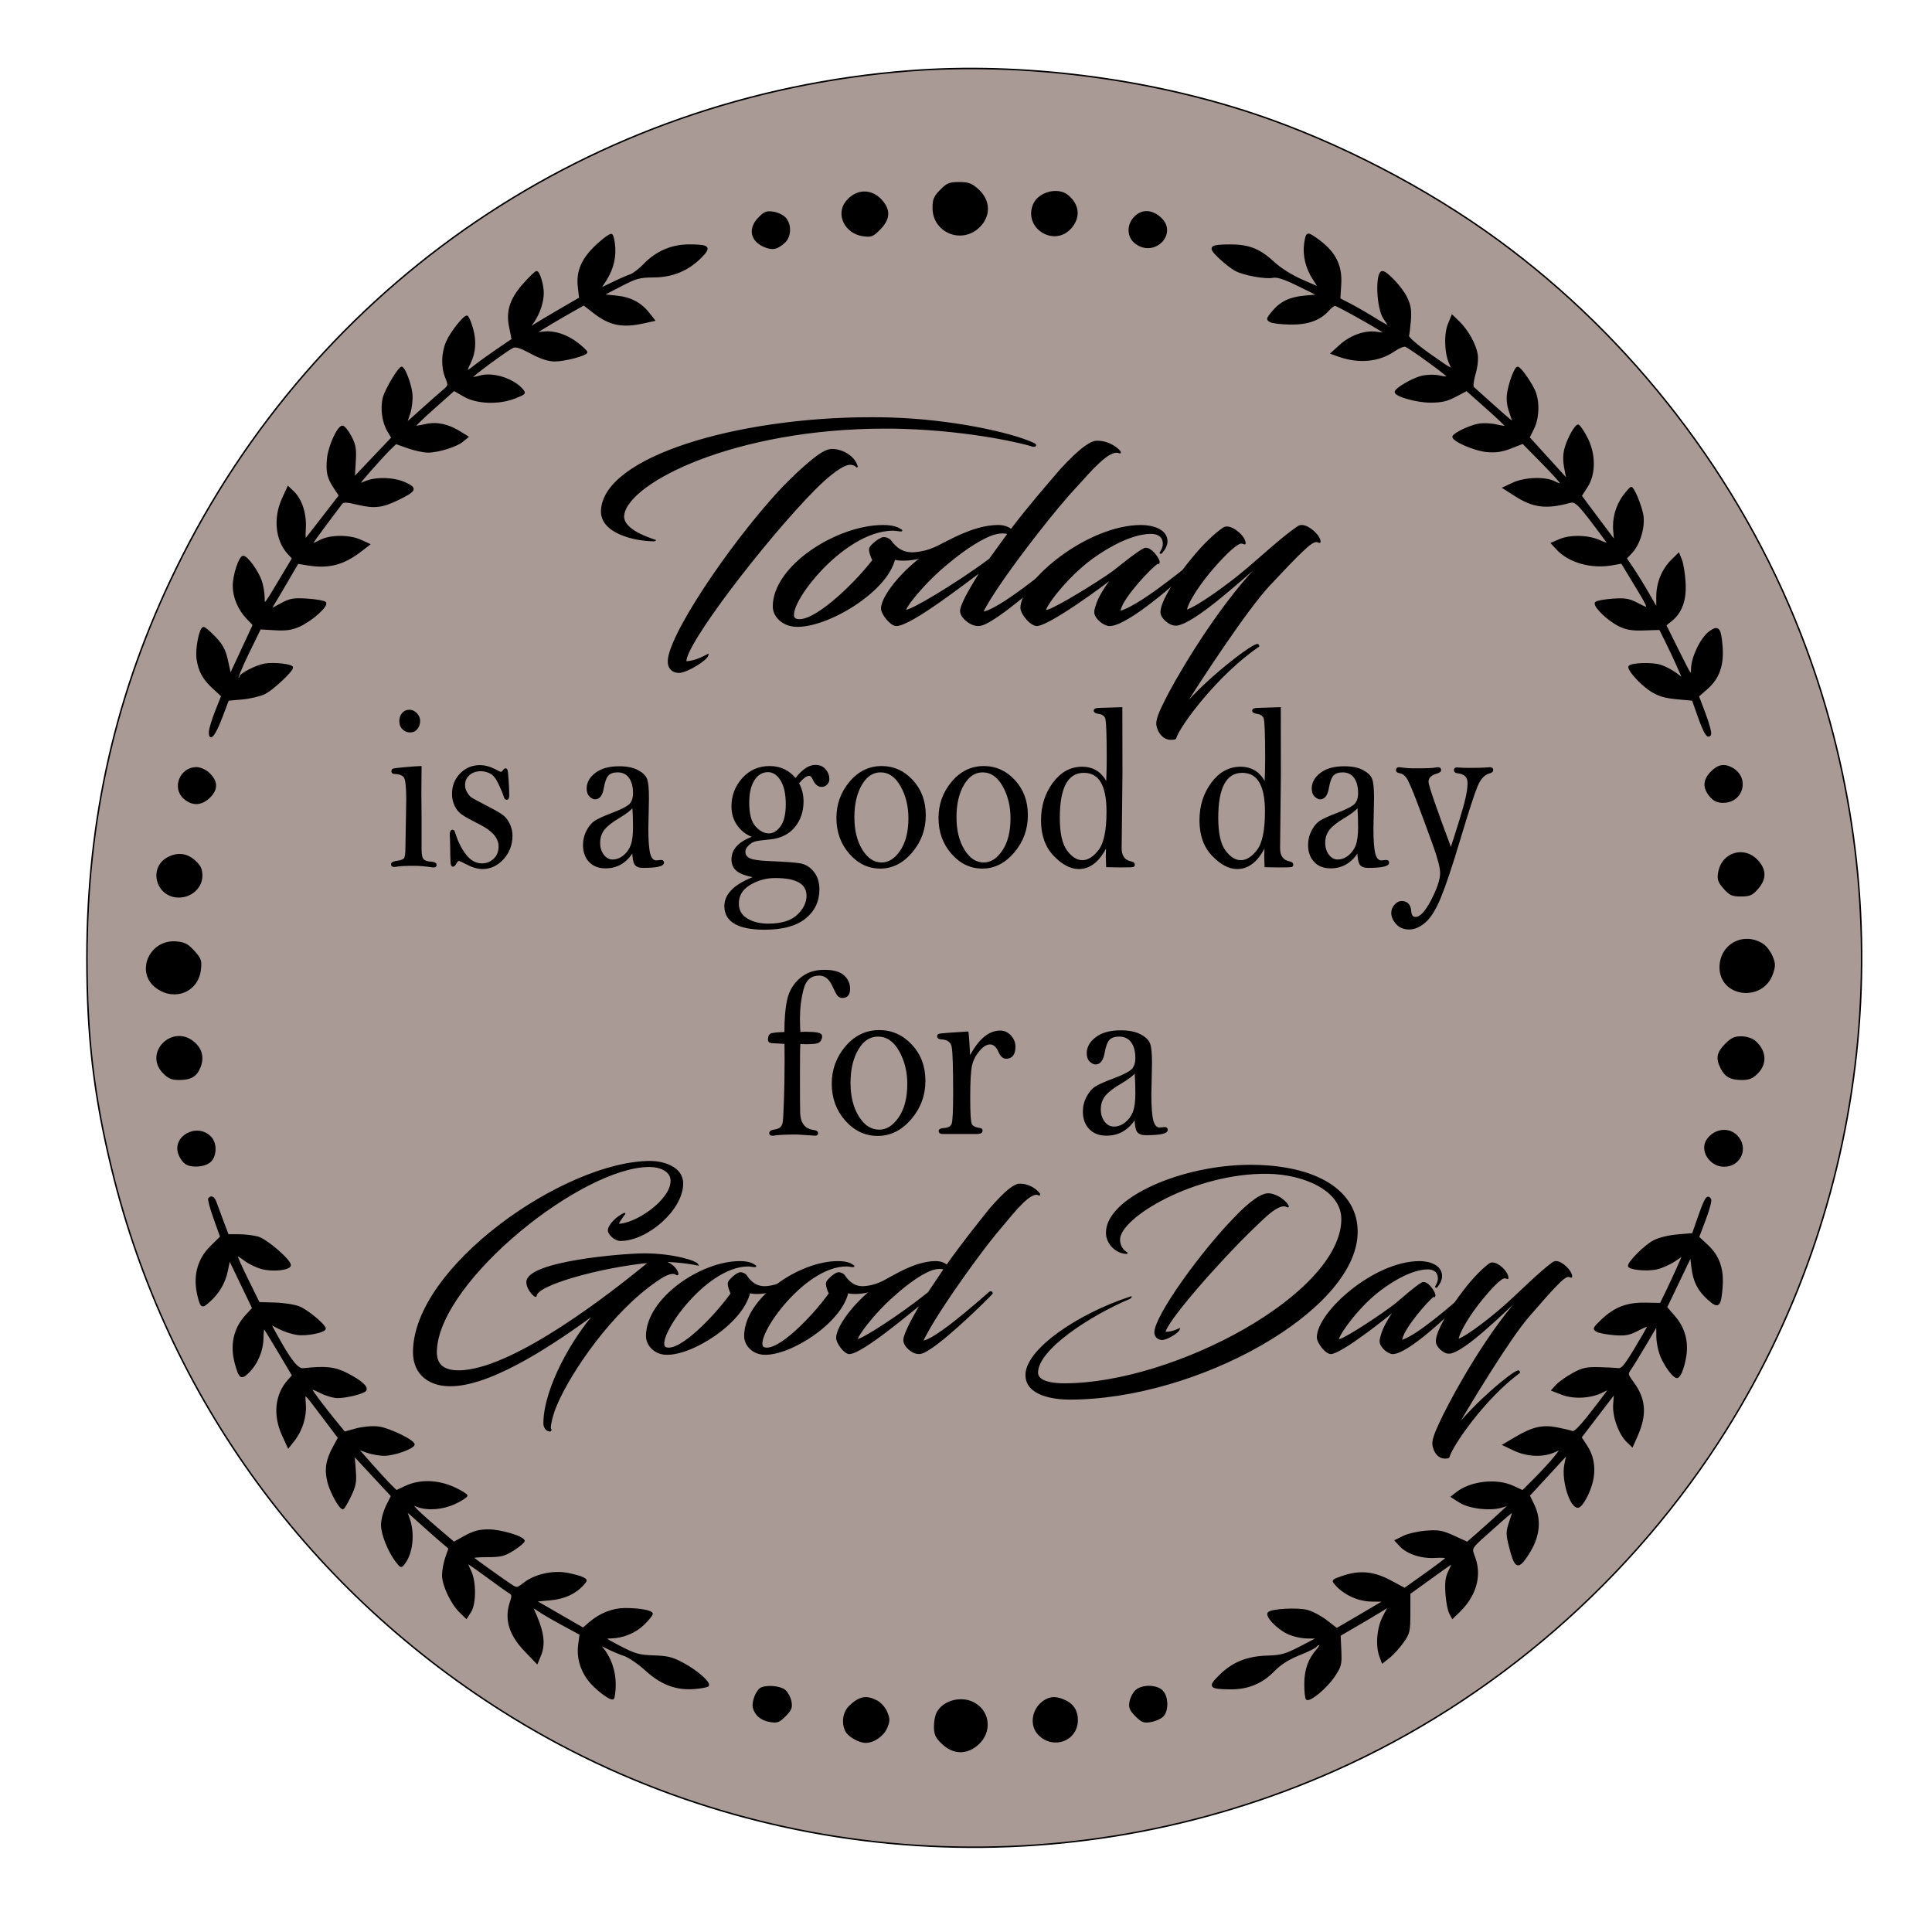 <svg xml:space="preserve" viewBox="0 0 1296 1296" height="1296px" width="1296px" y="0px" x="0px" xmlns:xlink="http://www.w3.org/1999/xlink" xmlns="http://www.w3.org/2000/svg" version="1.1">
<g id="today-is-a-good-day_orig.png">
<path d="M 610.066 47.496 C 396.805 64.044 212.096 189.353 118.255 381.143 C 77.776 463.876 58.303 548.851 58.303 642.763 C 58.303 695.329 62.907 734.571 74.863 783.917 C 112.042 937.368 208.208 1069.03 343.918 1152.27 C 509.425 1253.8 716.524 1267.21 895.075 1187.96 C 1002.18 1140.42 1095.24 1059.52 1157.95 959.431 C 1257.94 799.851 1276.56 601.144 1208 425.283 C 1167.23 320.685 1095.07 226.838 1004.64 160.808 C 956.769 125.855 897.867 95.341 842.186 76.653 C 769.674 52.316 685.014 41.682 610.066 47.496 z" style="fill:#AA9A95;stroke:#000000;" id="today-is-a-good-day_orig.png (1)"></path>
<path d="M 655.924 127.203 C 664.077 134.507 664.337 144.925 656.554 152.324 C 644.857 163.444 626.042 155.543 626.042 139.509 C 626.042 133.823 626.826 131.96 631.014 127.687 C 635.361 123.252 636.919 122.613 643.393 122.613 C 649.579 122.613 651.645 123.37 655.924 127.203 z" style="fill:#000000;stroke:#000000;" id="today-is-a-good-day_orig.png (2)"></path>
<path d="M 591.312 134.522 C 597.037 141.002 596.683 146.902 590.174 153.544 C 585.51 158.302 584.436 158.729 578.983 157.983 C 567.295 156.383 561.054 144.061 567.617 135.546 C 574.078 127.164 584.415 126.718 591.312 134.522 z" style="fill:#000000;stroke:#000000;" id="today-is-a-good-day_orig.png (3)"></path>
<path d="M 716.171 131.226 C 723.653 137.41 724.472 145.748 718.29 152.806 C 707.277 165.383 687.082 152.877 693.375 137.375 C 696.675 129.246 709.569 125.768 716.171 131.226 z" style="fill:#000000;stroke:#000000;" id="today-is-a-good-day_orig.png (4)"></path>
<path d="M 526.968 146.608 C 530.606 151.15 530.257 158.728 526.237 162.419 C 521.337 166.92 518.203 167.578 512.747 165.251 C 503.702 161.396 502.162 153.291 509.123 146.188 C 512.975 142.258 514.312 141.763 518.994 142.528 C 521.973 143.015 525.561 144.85 526.968 146.608 z" style="fill:#000000;stroke:#000000;" id="today-is-a-good-day_orig.png (5)"></path>
<path d="M 778.014 145.875 C 790.28 156.407 774.149 172.942 761.507 162.795 C 756.332 158.641 756.212 150.81 761.244 145.675 C 765.979 140.843 772.242 140.919 778.014 145.875 z" style="fill:#000000;stroke:#000000;" id="today-is-a-good-day_orig.png (6)"></path>
<path d="M 412.245 166.369 C 412.687 174.882 410.107 182.924 404.404 190.823 C 402.149 193.947 402.478 193.897 410.571 189.91 C 415.272 187.594 420.765 185.174 422.776 184.532 C 424.786 183.891 428.951 180.721 432.031 177.488 C 440.192 168.921 450.607 164.422 462.259 164.432 C 475.713 164.444 476.932 165.721 470.068 172.61 C 461.426 181.282 451.018 185.562 438.424 185.622 C 429.037 185.666 426.623 186.333 416.195 191.765 L 404.496 197.859 L 413.654 198.808 C 423.343 199.812 430.127 203.524 435.855 210.955 L 438.879 214.878 L 431.485 216.495 C 417.374 219.583 408.936 217.844 398.468 209.691 L 391.644 204.374 L 385.639 207.742 C 374.771 213.838 359.893 222.713 359.893 223.101 C 359.893 223.31 362.075 223.222 364.742 222.904 C 371.846 222.058 380.397 224.868 387.381 230.346 C 390.76 232.998 393.527 235.667 393.527 236.281 C 393.527 238.083 378.91 241.988 372.164 241.988 C 367.92 241.988 362.865 240.345 356.192 236.795 C 348.172 232.531 345.894 231.895 343.43 233.241 C 338.161 236.118 315.8 252.704 316.385 253.301 C 316.695 253.617 319.203 253.216 321.958 252.408 C 330.357 249.951 343.94 254.109 350.057 261.012 C 352.584 263.864 352.47 264.012 345.67 266.74 C 334.843 271.082 319.989 270.615 311.387 265.664 L 304.558 261.732 L 291.173 273.637 C 283.811 280.184 278.001 285.761 278.263 286.026 C 278.525 286.293 281.698 285.822 285.316 284.979 C 292.877 283.218 300.605 284.846 308.661 289.896 L 313.728 293.073 L 310.343 295.869 C 306.103 299.371 293.763 303.185 286.875 303.121 C 284.004 303.094 278.038 301.793 273.614 300.231 L 265.572 297.389 L 261.413 301.399 C 259.125 303.605 253.307 309.933 248.482 315.462 C 239.773 325.446 239.748 325.5 244.917 323.296 C 252.204 320.189 264.289 320.549 271.961 324.1 C 279.576 327.626 278.933 329.145 267.43 334.79 C 256.522 340.144 251.292 340.793 240.211 338.172 C 232.186 336.272 230.267 336.218 229.036 337.861 C 228.219 338.952 223.438 345.318 218.411 352.009 C 213.383 358.7 209.271 364.478 209.271 364.848 C 209.271 365.218 211.713 364.251 214.698 362.697 C 221.593 359.11 234.349 359.046 242.013 362.56 L 247.703 365.169 L 242.744 369.021 C 230.501 378.534 220.767 381.146 206.345 378.789 L 199.764 377.714 L 192.564 390.057 C 188.604 396.847 184.394 403.947 183.208 405.834 C 181.065 409.244 181.099 409.241 188.215 405.33 C 194.558 401.843 196.6 401.468 206.057 402.051 C 211.931 402.414 217.389 403.375 218.186 404.188 C 220.173 406.216 209.275 416.083 200.846 419.888 C 195.788 422.171 191.967 422.729 184.389 422.292 L 174.52 421.723 L 166.312 438.549 C 161.797 447.804 158.759 455.376 159.558 455.376 C 160.358 455.376 161.013 454.828 161.013 454.158 C 161.013 452.199 171.503 446.767 177.475 445.636 C 183.512 444.491 196.11 445.928 196.11 447.761 C 196.11 450.136 182.817 462.562 177.501 465.155 C 174.466 466.637 167.723 468.232 162.52 468.701 L 153.058 469.553 L 148.573 481.385 C 144.074 493.254 140.47 497.583 140.615 490.942 C 140.658 489.028 142.529 482.832 144.776 477.175 L 148.858 466.889 L 143.142 461.619 C 136.414 455.416 133.66 450.456 132.367 442.21 C 131.306 435.437 134.149 421.058 136.548 421.058 C 137.41 421.058 140.908 424.032 144.321 427.667 C 149.249 432.915 150.936 436.159 152.517 443.421 L 154.507 452.567 L 162.258 435.883 L 170.008 419.198 L 165.583 414.534 C 160.041 408.69 156.623 400.485 156.623 393.022 C 156.623 385.649 160.721 373.31 163.167 373.31 C 165.7 373.31 172.768 382.96 175.091 389.59 C 176.124 392.537 176.997 397.606 177.032 400.856 C 177.096 406.736 177.143 406.686 186.732 390.648 L 196.367 374.532 L 193.383 371.29 C 185.226 362.43 183.683 347.58 189.576 334.66 L 193.252 326.599 L 196.837 330.035 C 202.158 335.136 205.254 344.775 204.659 354.39 C 204.378 358.919 204.466 362.301 204.852 361.904 C 205.238 361.507 210.556 354.71 216.671 346.797 L 227.787 332.412 L 224.341 327.229 C 219.894 320.541 218.993 316.615 219.839 307.613 C 220.62 299.317 226.701 286.014 229.71 286.014 C 230.804 286.014 233.29 289.036 235.234 292.729 C 238.259 298.477 238.679 300.956 238.151 309.93 L 237.534 320.416 L 250.261 307.028 L 262.988 293.64 L 260.298 289.129 C 256.697 283.085 255.455 273.578 257.352 266.568 C 258.867 260.971 267.572 246.477 269.423 246.472 C 271.288 246.466 275.583 257.836 276.187 264.376 C 276.538 268.169 275.852 273.898 274.613 277.539 L 272.42 283.986 L 275.575 281.281 C 277.311 279.793 281.692 275.884 285.312 272.593 C 288.931 269.303 294.019 264.818 296.619 262.627 C 301.294 258.688 301.322 258.585 299.178 253.35 C 296.259 246.22 296.497 236.575 299.774 229.21 C 302.606 222.849 311.03 212.147 313.206 212.147 C 313.905 212.147 315.518 215.804 316.792 220.274 C 319.246 228.885 318.693 236.522 315.094 243.782 C 312.077 249.867 312.596 250.1 318.58 245.344 C 321.597 242.946 328.341 238.086 333.569 234.542 C 338.797 230.998 343.25 227.967 343.465 227.808 C 343.68 227.647 343.086 224.113 342.145 219.954 C 339.67 209.015 342.326 200.611 351.49 190.379 C 355.468 185.938 359.25 182.304 359.895 182.304 C 361.607 182.304 364.277 190.943 364.277 196.48 C 364.277 202.54 361.765 210.137 357.862 215.879 L 354.819 220.356 L 358.451 217.959 C 360.449 216.642 368.133 212.055 375.527 207.767 L 388.971 199.972 L 388.119 192.641 C 386.876 181.927 390.477 173.636 400.387 164.393 C 404.857 160.224 409.255 157.062 410.159 157.367 C 411.062 157.671 412 161.722 412.245 166.369 z" style="fill:#000000;stroke:#000000;" id="today-is-a-good-day_orig.png (7)"></path>
<path d="M 881.993 159.402 C 895.132 168.367 900.056 177.37 899.214 190.883 L 898.616 200.457 L 905.723 204.132 C 909.632 206.154 917.069 210.455 922.252 213.692 C 927.433 216.928 931.672 219.22 931.672 218.784 C 931.672 218.35 930.248 216.027 928.506 213.624 C 923.736 207.041 922.821 182.303 927.348 182.303 C 930.265 182.303 940.413 193.224 943.456 199.641 C 945.956 204.911 946.489 208.16 945.949 214.841 C 945.572 219.514 945.002 224.21 944.683 225.276 C 944.346 226.401 950.621 231.816 959.637 238.182 C 974.077 248.378 975.009 248.82 972.87 244.45 C 969.459 237.491 968.923 224.38 971.763 217.441 L 974.137 211.643 L 978.627 215.998 C 984.396 221.594 989.594 230.855 990.745 237.582 C 991.285 240.741 990.718 246.077 989.336 250.824 C 988.063 255.197 987.565 259.264 988.229 259.859 C 988.893 260.454 995.194 266.11 1002.23 272.425 C 1009.27 278.74 1015.03 283.627 1015.03 283.282 C 1015.03 282.937 1014.01 279.717 1012.77 276.126 C 1011.29 271.853 1010.85 267.532 1011.48 263.627 C 1012.7 256.173 1016.4 246.466 1018.04 246.466 C 1019.62 246.466 1025.64 254.681 1028.96 261.354 C 1032.45 268.396 1032.28 280.066 1028.56 287.517 L 1025.6 293.471 L 1038.44 307.601 L 1051.29 321.73 L 1049.84 314.242 C 1048.84 309.099 1048.88 304.909 1049.97 300.859 C 1051.74 294.241 1056.74 285.264 1058.64 285.264 C 1059.33 285.264 1061.79 288.788 1064.11 293.098 C 1070.03 304.075 1070.18 317.794 1064.48 326.582 L 1060.57 332.626 L 1071.56 347.37 C 1077.61 355.478 1082.75 362.314 1082.98 362.56 C 1083.22 362.806 1083.09 360.113 1082.7 356.576 C 1081.78 348.222 1084.19 339.353 1089.23 332.579 C 1091.45 329.596 1093.68 327.132 1094.2 327.102 C 1095.77 327.011 1100.89 339.359 1101.91 345.701 C 1103.16 353.419 1099.77 364.951 1094.65 370.399 L 1090.76 374.547 L 1095.53 381.629 C 1098.16 385.524 1102.83 393.125 1105.92 398.519 L 1111.54 408.326 L 1111.54 400.241 C 1111.54 390.888 1115.24 381.938 1121.72 375.598 L 1126.06 371.354 L 1127.81 375.689 C 1128.78 378.072 1129.85 384.785 1130.2 390.605 C 1130.92 402.486 1127.97 410.754 1121.02 416.335 L 1117.26 419.354 L 1126.02 436.993 C 1134.47 453.991 1134.79 454.413 1134.86 448.585 C 1134.96 440.847 1141.21 427.986 1146.87 423.871 C 1152.66 419.669 1154.07 421.355 1155.03 433.603 C 1156.03 446.26 1152.94 454.967 1144.98 461.919 L 1139.17 466.997 L 1143.73 479.075 C 1146.24 485.718 1147.85 491.893 1147.3 492.796 C 1145.65 495.516 1143.43 492.079 1139.29 480.373 L 1135.46 469.558 L 1124.85 468.582 C 1116.84 467.844 1112.59 466.563 1107.54 463.359 C 1100.49 458.884 1091.36 448.61 1092.98 446.965 C 1094.91 444.99 1108.46 444.651 1113.93 446.44 C 1117.04 447.458 1121.73 449.928 1124.36 451.929 L 1129.13 455.568 L 1125.68 447.641 C 1123.78 443.281 1120.25 435.743 1117.84 430.888 L 1113.44 422.062 L 1102.92 422.41 C 1094.75 422.68 1091 422.065 1086.11 419.646 C 1078.28 415.781 1068.54 406.148 1070.46 404.181 C 1071.22 403.405 1076.34 402.465 1081.82 402.093 C 1090.37 401.513 1092.81 401.946 1098.84 405.118 C 1107.12 409.468 1107.1 409.351 1096.14 391.27 L 1087.84 377.578 L 1081.78 378.681 C 1067.49 381.278 1052.54 377.073 1044.32 368.144 L 1040.88 364.405 L 1046.18 362.142 C 1053.57 358.994 1065.62 359.336 1073.34 362.912 C 1077 364.603 1079.15 365.07 1078.37 363.999 C 1059.3 338.107 1057.13 335.76 1053.24 336.83 C 1037.26 341.232 1028.53 340.156 1016.28 332.28 L 1008.45 327.24 L 1015.03 324.196 C 1023.01 320.499 1036.68 320.09 1042.88 323.361 C 1045.25 324.613 1047.19 325.103 1047.19 324.449 C 1047.19 323.796 1041.43 317.403 1034.38 310.245 L 1021.56 297.228 L 1013.54 300.359 C 1007.55 302.696 1003.45 303.303 997.383 302.755 C 988.663 301.968 973.367 295.112 974.853 292.659 C 976.256 290.342 986.006 285.768 991.846 284.688 C 994.784 284.145 1000.03 284.352 1003.51 285.149 C 1006.98 285.946 1010.03 286.387 1010.28 286.131 C 1010.53 285.874 1004.68 280.293 997.288 273.728 L 983.837 261.791 L 976.464 265.695 C 970.714 268.739 966.984 269.599 959.518 269.602 C 950.298 269.605 936.053 265.576 936.053 262.964 C 936.053 260.741 947.65 253.972 953.915 252.54 C 957.569 251.704 962.493 251.629 965.675 252.362 C 968.686 253.054 971.121 253.189 971.085 252.661 C 971.012 251.564 945.997 233.411 942.871 232.186 C 941.742 231.744 938.339 233.098 935.311 235.196 C 925.036 242.311 911.572 243.607 898.025 238.787 L 893.082 237.03 L 899.176 231.511 C 906.078 225.261 916.07 221.806 923.628 223.057 C 926.441 223.522 928.743 223.671 928.743 223.388 C 928.743 222.507 897.134 204.692 895.574 204.692 C 894.764 204.692 892.847 206.107 891.314 207.835 C 885.481 214.417 877.545 217.338 865.801 217.228 C 859.735 217.171 853.597 216.454 852.163 215.634 C 849.741 214.251 849.838 213.799 853.495 209.364 C 859.011 202.675 865.173 199.689 875.367 198.768 L 884.141 197.976 L 871.015 191.514 C 861.567 186.863 856.763 185.283 853.866 185.874 C 848.851 186.897 834.422 184.262 828.799 181.296 C 826.479 180.072 821.667 176.33 818.108 172.981 C 810.261 165.601 811.286 164.443 825.647 164.458 C 837.965 164.47 845.313 167.487 854.832 176.44 C 858.603 179.987 866.453 184.92 872.817 187.745 C 879.029 190.501 884.263 192.754 884.447 192.754 C 884.633 192.754 883.159 190.312 881.174 187.327 C 876.335 180.05 874.178 171.22 875.329 163.389 C 876.388 156.183 876.853 155.904 881.993 159.402 z" style="fill:#000000;stroke:#000000;" id="today-is-a-good-day_orig.png (8)"></path>
<path d="M 1161.72 515.307 C 1173.38 521.642 1169.19 538.044 1155.91 538.044 C 1151.98 538.044 1149.77 537.004 1147.18 533.931 C 1142.52 528.403 1142.78 523.247 1147.99 517.933 C 1152.55 513.278 1156.57 512.509 1161.72 515.307 z" style="fill:#000000;stroke:#000000;" id="today-is-a-good-day_orig.png (14)"></path>
<path d="M 139.673 518.421 C 145.65 523.871 146.019 529.103 140.802 534.425 C 135.34 539.999 129.169 540.367 123.576 535.458 C 115.676 528.524 121.081 515.064 131.766 515.064 C 134.09 515.064 137.648 516.574 139.673 518.421 z" style="fill:#000000;stroke:#000000;" id="today-is-a-good-day_orig.png (15)"></path>
<path d="M 1179.17 577.708 C 1184.52 583.755 1184.44 589.703 1178.93 595.992 C 1175.26 600.176 1173.7 600.866 1167.84 600.866 C 1161.94 600.866 1160.43 600.188 1156.59 595.812 C 1152.9 591.595 1152.3 589.895 1152.99 585.554 C 1155.14 572.045 1170.19 567.536 1179.17 577.708 z" style="fill:#000000;stroke:#000000;" id="today-is-a-good-day_orig.png (24)"></path>
<path d="M 130.572 577.547 C 134.286 580.933 135.275 583.013 135.275 587.436 C 135.275 595.23 128.366 601.612 119.93 601.612 C 105.323 601.612 99.829 582.561 112.425 575.586 C 118.874 572.016 125.26 572.705 130.572 577.547 z" style="fill:#000000;stroke:#000000;" id="today-is-a-good-day_orig.png (25)"></path>
<path d="M 1182.64 633.675 C 1184.69 635.043 1187.38 638.629 1188.62 641.643 C 1190.58 646.396 1190.61 647.908 1188.86 653.044 C 1182.42 672.008 1153.95 668.618 1153.95 648.887 C 1153.95 633.603 1169.89 625.15 1182.64 633.675 z" style="fill:#000000;stroke:#000000;" id="today-is-a-good-day_orig.png (26)"></path>
<path d="M 130.057 638.192 C 134.532 643.174 134.957 644.398 134.298 650.37 C 132.695 664.882 117.466 671.304 105.269 662.613 C 90.952 652.411 100.572 630.255 118.553 632.014 C 123.802 632.528 126.059 633.739 130.057 638.192 z" style="fill:#000000;stroke:#000000;" id="today-is-a-good-day_orig.png (27)"></path>
<path d="M 130.016 699.335 C 135.206 703.791 136.576 709.603 133.948 716.018 C 131.551 721.871 127.88 723.973 120.049 723.973 C 115.303 723.973 113.064 723.029 109.716 719.611 C 96.68 706.31 115.844 687.168 130.016 699.335 z" style="fill:#000000;stroke:#000000;" id="today-is-a-good-day_orig.png (32)"></path>
<path d="M 1176.81 698.265 C 1184.33 704.488 1185.2 713.205 1178.92 719.611 C 1175.57 723.029 1173.33 723.973 1168.59 723.973 C 1161.01 723.973 1157.51 722.1 1154.69 716.542 C 1151.35 709.948 1151.99 706.271 1157.46 700.695 C 1161.41 696.66 1163.58 695.629 1168.06 695.654 C 1171.17 695.672 1175.08 696.84 1176.81 698.265 z" style="fill:#000000;stroke:#000000;" id="today-is-a-good-day_orig.png (33)"></path>
<path d="M 141.191 762.773 C 145.303 766.97 145.027 775.777 140.669 779.377 C 136.762 782.605 127.858 783.014 124.145 780.135 C 122.769 779.068 120.976 776.403 120.16 774.214 C 115.773 762.439 132.139 753.537 141.191 762.773 z" style="fill:#000000;stroke:#000000;" id="today-is-a-good-day_orig.png (34)"></path>
<path d="M 1164.98 761.956 C 1172.69 769.824 1167.54 782.168 1156.55 782.168 C 1146.91 782.168 1140.23 771.201 1145.58 764.152 C 1150.63 757.5 1159.62 756.482 1164.98 761.956 z" style="fill:#000000;stroke:#000000;" id="today-is-a-good-day_orig.png (35)"></path>
<path d="M 144.976 807.164 C 145.768 809.42 147.879 815.128 149.667 819.847 L 152.918 828.428 L 160.254 828.437 C 164.291 828.441 170.032 829.136 173.015 829.981 C 178.794 831.619 194.646 845.287 194.646 848.631 C 194.646 851.57 183.164 852.876 175.532 850.802 C 171.969 849.835 166.873 847.358 164.206 845.299 C 161.538 843.239 159.117 841.801 158.823 842.101 C 158.529 842.401 161.759 849.687 166.002 858.293 L 173.714 873.939 L 184.607 874.258 C 190.598 874.434 197.955 875.625 200.955 876.904 C 206.514 879.273 218.042 888.929 218.042 891.215 C 218.042 893.433 205.861 895.914 199.407 895.011 C 195.978 894.532 190.478 892.737 187.187 891.023 L 181.2 887.907 L 185.363 895.479 C 194.788 912.621 199.628 918.727 203.454 918.303 C 218.605 916.622 224.735 917.324 233.123 921.703 C 242.292 926.488 246.617 930.371 245.264 932.605 C 244.139 934.461 232.651 937.359 226.417 937.359 C 223.693 937.359 218.414 935.785 214.688 933.858 C 210.961 931.933 208.328 931.093 208.835 931.993 C 210.365 934.701 218.205 945.086 224.844 953.196 L 231.089 960.827 L 238.824 958.702 C 243.202 957.499 249.591 956.911 253.545 957.349 C 261.009 958.172 278.409 966.693 277.611 969.134 C 276.805 971.601 264.462 975.985 258.076 976.073 C 254.759 976.119 249.294 975.165 245.934 973.957 L 239.824 971.757 L 248.674 981.791 C 253.541 987.309 259.4 993.684 261.695 995.955 L 265.865 1000.09 L 272.298 997.107 C 281.716 992.747 293.766 993.079 304.505 997.998 C 309.23 1000.16 313.096 1002.54 313.096 1003.29 C 313.096 1004.04 309.641 1006.29 305.419 1008.29 C 297.167 1012.21 286.868 1013.07 279.993 1010.4 L 275.947 1008.83 L 278.801 1012.06 C 280.372 1013.84 286.79 1019.67 293.067 1025.02 L 304.477 1034.74 L 311.978 1030.58 C 317.633 1027.44 321.482 1026.41 327.621 1026.4 C 336.03 1026.4 351.276 1031.01 351.477 1033.62 C 351.54 1034.43 348.408 1037.11 344.517 1039.58 C 338.35 1043.48 336.076 1044.05 326.805 1044.05 C 320.954 1044.05 316.628 1044.44 317.191 1044.92 C 319.178 1046.6 338.742 1060.57 342.738 1063.17 C 346.695 1065.74 346.899 1065.71 351.569 1062.08 C 358.789 1056.46 370.774 1053.74 380.427 1055.53 C 384.781 1056.33 389.564 1057.66 391.056 1058.48 C 393.653 1059.89 393.659 1060.08 391.185 1062.87 C 385.883 1068.85 378.518 1072.2 368.792 1073.05 L 359.162 1073.9 L 375.162 1083.12 L 391.161 1092.34 L 395.634 1088.48 C 402.48 1082.58 411.046 1079.19 419.118 1079.17 C 429.061 1079.15 437.398 1080.68 437.398 1082.53 C 437.398 1083.37 434.885 1086.5 431.813 1089.48 C 425.974 1095.15 417.826 1098.47 409.443 1098.59 C 404.855 1098.66 405.323 1099.1 415.9 1104.62 C 425.889 1109.83 428.704 1110.61 438.566 1110.94 C 448.107 1111.25 451.199 1112.06 458.807 1116.23 C 468.114 1121.32 476.674 1129.07 474.944 1130.84 C 474.398 1131.39 470.426 1132.15 466.117 1132.51 C 453.808 1133.55 443.746 1129.81 433.328 1120.33 C 428.451 1115.89 421.944 1111.42 418.864 1110.41 C 415.786 1109.39 410.634 1107.22 407.417 1105.58 C 401.885 1102.76 401.697 1102.75 403.955 1105.41 C 409.362 1111.77 412.535 1120.75 412.535 1129.71 C 412.535 1134.61 411.959 1138.99 411.255 1139.44 C 409.432 1140.59 398.876 1132.46 394.587 1126.6 C 389.39 1119.5 387.257 1111.54 388.345 1103.32 L 389.275 1096.28 L 377.142 1089.7 C 370.467 1086.08 363.107 1081.77 360.784 1080.12 C 358.46 1078.48 356.85 1077.75 357.205 1078.5 C 364.356 1093.65 365.778 1102.35 362.423 1110.46 L 360.266 1115.68 L 352.369 1107.47 C 341.794 1096.48 338.667 1086.04 342.551 1074.67 C 343.936 1070.62 343.842 1069.56 342.009 1068.51 C 340.79 1067.82 333.951 1062.95 326.81 1057.69 C 319.67 1052.43 313.659 1048.28 313.455 1048.46 C 313.25 1048.64 314.192 1051.06 315.546 1053.83 C 319.012 1060.92 319 1075.79 315.524 1081.2 L 312.835 1085.39 L 308.568 1081.22 C 302.765 1075.55 297.011 1063.31 297.011 1056.63 C 297.011 1053.61 297.987 1048.32 299.179 1044.87 L 301.348 1038.6 L 296.62 1034.61 C 294.02 1032.42 288.931 1027.94 285.312 1024.65 C 281.692 1021.36 277.313 1017.45 275.578 1015.96 L 272.426 1013.26 L 274.417 1018.96 C 277.852 1028.79 276.508 1041.61 271.317 1048.53 C 269.103 1051.49 269.05 1051.48 266.132 1047.79 C 260.918 1041.19 256.094 1029.32 256.079 1023.04 C 256.072 1019.64 257.536 1013.99 259.405 1010.22 L 262.745 1003.49 L 250.069 989.849 L 237.393 976.207 L 238.151 985.832 C 238.809 994.191 238.388 996.543 234.948 1003.72 C 232.771 1008.26 230.544 1011.97 230 1011.96 C 227.91 1011.94 221.887 1001.08 220.128 994.157 C 218 985.789 219.023 979.351 223.887 970.52 L 227.197 964.513 L 217.253 951.311 C 203.271 932.749 204.072 933.34 204.666 942.022 C 205.248 950.54 202.394 959.593 196.959 966.461 L 193.418 970.938 L 189.658 962.731 C 183.471 949.225 184.899 935.523 193.497 925.92 L 196.394 922.683 L 187.229 907.267 C 182.188 898.788 177.683 891.382 177.215 890.809 C 176.747 890.236 176.317 893.258 176.26 897.524 C 176.143 906.19 172.316 915.079 166.195 920.91 C 161.8 925.096 160.702 924.29 158.1 914.98 C 154.605 902.471 157.023 891.245 165.105 882.452 L 169.631 877.529 L 161.783 861.21 L 153.934 844.891 L 152.334 852.503 C 150.663 860.458 146.756 867.18 140.552 872.779 C 135.614 877.235 135.07 877.071 133.305 870.589 C 129.593 856.954 132.433 845.127 141.574 836.145 L 148.154 829.681 L 143.72 817.261 C 141.28 810.432 139.678 804.443 140.156 803.954 C 141.959 802.114 143.582 803.197 144.976 807.164 z" style="fill:#000000;stroke:#000000;" id="today-is-a-good-day_orig.png (39)"></path>
<path d="M 1147.38 804.573 C 1147.88 805.404 1146.27 811.445 1143.79 817.994 L 1139.3 829.902 L 1145.07 835.229 C 1153 842.535 1156.02 851.148 1155.04 863.636 C 1154.03 876.454 1152.72 877.608 1146.01 871.596 C 1139.24 865.53 1136.25 859.657 1135.11 850.187 L 1134.21 842.733 L 1126.02 859.83 L 1117.83 876.926 L 1123.36 883.36 C 1130 891.096 1132.42 900.436 1130.48 910.896 C 1129.07 918.547 1126.76 923.932 1124.9 923.932 C 1122.73 923.932 1117.57 917.22 1114.59 910.502 C 1112.89 906.678 1111.59 900.576 1111.57 896.326 L 1111.53 888.865 L 1104.06 901.549 C 1099.95 908.525 1095.4 915.929 1093.96 918.003 C 1091.38 921.712 1091.4 921.87 1095.61 927.625 C 1103.65 938.627 1104.37 948.931 1098.08 963.117 L 1094.94 970.22 L 1091.66 967.075 C 1086.11 961.758 1081.88 949.746 1082.65 941.525 C 1083.03 937.559 1083.18 934.495 1082.98 934.719 C 1082.79 934.943 1077.64 941.67 1071.54 949.668 L 1060.44 964.211 L 1064.01 969.591 C 1068.33 976.076 1069.81 983.18 1068.54 991.292 C 1067.47 998.098 1063.16 1007.49 1059.79 1010.34 C 1054.71 1014.65 1047.43 993.785 1049.92 982.061 L 1051.34 975.415 L 1038.53 989.316 L 1025.72 1003.22 L 1028.73 1009.42 C 1034.25 1020.81 1032.19 1033.15 1022.62 1046 C 1017.95 1052.27 1016.05 1050.66 1012.78 1037.62 C 1010.63 1029.03 1010.62 1027.61 1012.72 1021.32 C 1013.99 1017.53 1015.02 1014.13 1015.02 1013.76 C 1015.02 1013.4 1009.93 1017.67 1003.69 1023.25 C 984.887 1040.09 986.627 1037.35 989.426 1045.72 C 993.443 1057.74 989.543 1070.65 978.728 1081.14 L 974.341 1085.39 L 972.53 1081.94 C 971.534 1080.05 970.441 1074.1 970.098 1068.74 C 969.61 1061.06 970.088 1057.79 972.343 1053.4 C 973.92 1050.33 974.474 1048.29 973.574 1048.85 C 972.675 1049.42 966.017 1054.16 958.777 1059.39 L 945.614 1068.9 L 945.588 1082.07 C 945.563 1094.43 945.282 1095.63 940.986 1101.69 C 938.469 1105.24 934.369 1109.75 931.874 1111.71 L 927.338 1115.28 L 925.848 1111.28 C 923.093 1103.89 924.059 1092.08 928.047 1084.43 L 931.737 1077.35 L 926.95 1080.36 C 924.318 1082.02 916.91 1086.43 910.487 1090.17 L 898.81 1096.96 L 899.269 1107.09 C 899.695 1116.5 899.378 1117.76 894.86 1124.52 C 889.714 1132.21 878.343 1141.6 876.476 1139.7 C 875.867 1139.08 875.397 1134.43 875.43 1129.36 C 875.493 1119.84 878.067 1112.8 883.837 1106.36 C 885.493 1104.51 886.111 1103 885.215 1103 C 884.318 1103 883.213 1103.61 882.758 1104.37 C 882.303 1105.12 877.21 1107.62 871.438 1109.93 C 864.136 1112.85 858.897 1116.22 854.213 1121 C 846.29 1129.09 836.823 1132.89 825.023 1132.74 C 811.505 1132.57 810.667 1131.57 817.941 1124.31 C 826.772 1115.48 836.331 1111.53 849.927 1111.09 C 859.65 1110.77 862.49 1109.97 872.593 1104.7 L 884.144 1098.67 L 876.929 1098.6 C 872.75 1098.55 867.073 1097.22 863.436 1095.42 C 856.374 1091.94 848.924 1083.88 850.898 1081.86 C 853.113 1079.6 870.623 1078.68 877.14 1080.49 C 880.525 1081.42 886.31 1084.54 889.994 1087.41 L 896.693 1092.63 L 912.355 1083.46 C 920.968 1078.41 928.136 1074.19 928.284 1074.07 C 928.432 1073.95 924.804 1073.85 920.221 1073.85 C 911.517 1073.85 901.893 1069.53 896.13 1063.03 C 893.547 1060.12 893.632 1060.01 900.413 1057.65 C 911.919 1053.65 921.213 1054.46 932.475 1060.45 L 942.265 1065.66 L 955.905 1055.96 C 963.407 1050.62 969.845 1045.76 970.214 1045.15 C 970.582 1044.55 967.26 1044.29 962.832 1044.58 C 953.571 1045.17 943.991 1042.03 939.203 1036.83 L 936.058 1033.42 L 941.542 1030.71 C 944.558 1029.22 951.369 1027.67 956.677 1027.26 C 964.996 1026.63 967.567 1027.09 975.304 1030.64 L 984.282 1034.75 L 991.977 1028.02 C 996.209 1024.32 1002.63 1018.54 1006.25 1015.17 L 1012.83 1009.06 L 1008.01 1010.68 C 1000.37 1013.26 985.861 1011.7 979.343 1007.59 L 973.731 1004.05 L 977.197 1001.34 C 986.657 993.94 1003.89 992.021 1014.93 997.134 L 1021.42 1000.14 L 1030.04 991.507 C 1034.77 986.76 1040.62 980.373 1043.02 977.314 L 1047.39 971.754 L 1042.22 973.957 C 1034.64 977.19 1024.26 976.683 1015.76 972.662 L 1008.45 969.203 L 1016.49 964.465 C 1028.11 957.62 1034.6 956.097 1044.27 957.947 C 1048.7 958.793 1053.35 959.903 1054.6 960.414 C 1056.66 961.249 1062.28 954.812 1078.54 933.028 C 1079.67 931.515 1078.73 931.654 1075.18 933.527 C 1067.57 937.542 1055.75 938.251 1047.84 935.168 L 1041.14 932.558 L 1044.25 929.188 C 1045.95 927.334 1050.77 923.917 1054.95 921.597 C 1061.25 918.094 1064.16 917.41 1072.05 917.572 C 1077.29 917.68 1083.11 917.98 1085.01 918.239 C 1087.96 918.642 1089.69 916.654 1097 904.535 C 1101.69 896.738 1105.57 889.947 1105.62 889.443 C 1105.66 888.938 1102.57 890.169 1098.75 892.178 C 1092.96 895.22 1090.31 895.716 1082.86 895.147 C 1077.95 894.773 1072.7 893.766 1071.2 892.909 C 1068.69 891.476 1068.93 890.905 1074.28 885.76 C 1083.02 877.347 1091.31 874.113 1103.61 874.316 L 1113.96 874.486 L 1118.07 866.009 C 1120.34 861.346 1123.74 854.001 1125.63 849.686 L 1129.07 841.84 L 1123.32 845.721 C 1120.16 847.855 1114.8 850.238 1111.42 851.014 C 1104.8 852.53 1092.54 851.327 1092.54 849.16 C 1092.54 846.477 1103.49 835.578 1109.25 832.536 C 1112.77 830.676 1119.35 829.044 1125.35 828.54 L 1135.5 827.688 L 1139.81 815.377 C 1143.97 803.478 1145.45 801.377 1147.38 804.573 z" style="fill:#000000;stroke:#000000;" id="today-is-a-good-day_orig.png (40)"></path>
<path d="M 526.433 1133.96 C 528.128 1135.4 529.924 1138.72 530.422 1141.36 C 531.186 1145.4 530.601 1146.89 526.703 1150.87 C 522.721 1154.93 521.35 1155.47 516.846 1154.72 C 510.695 1153.71 506.741 1150.46 505.496 1145.4 C 504.534 1141.49 507.765 1133.61 510.849 1132.35 C 515.07 1130.61 523.516 1131.49 526.433 1133.96 z" style="fill:#000000;stroke:#000000;" id="today-is-a-good-day_orig.png (42)"></path>
<path d="M 779.586 1134.33 C 783.448 1138.27 783.551 1147.83 779.768 1151.33 C 778.258 1152.72 774.67 1154.25 771.792 1154.72 C 767.288 1155.47 765.916 1154.93 761.934 1150.87 C 758.036 1146.89 757.451 1145.4 758.216 1141.36 C 758.714 1138.73 760.508 1135.4 762.205 1133.96 C 766.484 1130.33 775.865 1130.53 779.586 1134.33 z" style="fill:#000000;stroke:#000000;" id="today-is-a-good-day_orig.png (43)"></path>
<path d="M 588.206 1141.15 C 590.684 1142.45 593.559 1145.74 594.733 1148.61 C 596.556 1153.06 596.556 1154.4 594.733 1158.85 C 592.565 1164.15 586.12 1168.65 580.707 1168.65 C 576.416 1168.65 569.385 1164.7 567.589 1161.27 C 564.72 1155.8 565.802 1148.59 570.105 1144.49 C 576.627 1138.29 581.201 1137.45 588.206 1141.15 z" style="fill:#000000;stroke:#000000;" id="today-is-a-good-day_orig.png (44)"></path>
<path d="M 712.896 1140.24 C 719.362 1142.75 722.555 1147.23 722.555 1153.8 C 722.555 1167.43 706.611 1173.41 696.838 1163.44 C 690.525 1156.99 692.824 1145.32 701.351 1140.54 C 705.006 1138.49 708.168 1138.41 712.896 1140.24 z" style="fill:#000000;stroke:#000000;" id="today-is-a-good-day_orig.png (45)"></path>
<path d="M 653.941 1142.85 C 663.898 1148.85 664.859 1162.02 655.923 1170.03 C 648.523 1176.66 639.739 1176.53 632.42 1169.69 C 628.103 1165.65 627.114 1163.65 626.987 1158.67 C 626.901 1155.32 627.685 1150.95 628.727 1148.96 C 633.011 1140.8 645.511 1137.77 653.941 1142.85 z" style="fill:#000000;stroke:#000000;" id="today-is-a-good-day_orig.png (46)"></path>
</g>
<g id="is_a_goo">
<path d="M 274.652 476.601 C 276.38 476.601 277.926 477.323 279.29 478.768 C 280.655 480.212 281.337 481.786 281.337 483.488 C 281.337 485.5 280.78 487.228 279.666 488.673 C 278.551 490.117 277.016 490.84 275.061 490.84 C 273.333 490.84 271.786 490.208 270.422 488.944 C 269.058 487.68 268.376 485.964 268.376 483.798 C 268.376 481.682 268.955 479.954 270.115 478.613 C 271.275 477.271 272.787 476.601 274.652 476.601 zM 282.292 514.365 L 282.156 531.817 L 282.292 548.109 L 282.292 560.365 L 282.292 569.673 C 282.292 573.397 282.823 575.764 283.884 576.772 C 284.946 577.78 286.539 578.336 288.662 578.439 C 291.146 578.591 292.388 579.169 292.388 580.173 C 292.388 580.978 291.909 581.38 290.951 581.38 C 290.588 581.38 290.178 581.353 289.721 581.298 C 285.482 580.63 281.539 580.297 277.892 580.297 C 272.058 580.297 268.024 580.503 265.79 580.916 C 265.335 581.019 264.879 581.07 264.423 581.07 C 263.329 581.07 262.782 580.628 262.782 579.743 C 262.782 578.858 264.046 578.243 266.574 577.898 C 269.104 577.538 270.719 576.908 271.419 576.008 C 272.119 575.107 272.469 572.547 272.469 568.326 L 273.014 536.373 C 273.014 527.832 272.446 522.777 271.309 521.207 C 270.172 519.638 267.966 518.801 264.692 518.698 C 263.6 518.698 263.055 518.25 263.055 517.354 C 263.055 516.849 263.237 516.457 263.602 516.177 C 263.968 515.897 266.683 515.539 271.749 515.102 C 276.815 514.665 280.329 514.419 282.292 514.365 z" style="fill:#000000;stroke:#000000;" id="i"></path>
<path d="M 343.279 560.571 C 343.279 566.554 341.33 571.698 337.433 576.004 C 333.536 580.31 328.915 582.463 323.568 582.463 C 320.396 582.463 316.612 581.286 312.216 578.93 C 309.814 577.674 308.387 577.046 307.935 577.046 C 307.164 577.046 306.484 577.599 305.895 578.705 C 305.153 580.179 304.457 580.916 303.806 580.916 C 303.25 580.916 302.903 580.178 302.764 578.703 C 302.624 577.228 302.531 573.877 302.484 568.65 C 302.423 564.146 302.332 561.247 302.212 559.954 C 302.212 558.039 302.668 557.081 303.58 557.081 C 304.107 557.081 304.515 557.571 304.804 558.551 C 306.562 564.433 309.029 569.424 312.207 573.525 C 315.384 577.627 319.113 579.678 323.395 579.678 C 326.415 579.678 329.097 578.604 331.441 576.456 C 333.784 574.309 334.956 571.399 334.956 567.726 C 334.956 562.035 330.632 556.991 321.984 552.593 C 316.052 549.601 312.09 547.405 310.097 546.005 C 308.105 544.606 306.542 542.715 305.41 540.331 C 304.278 537.947 303.712 535.356 303.712 532.557 C 303.712 527.219 305.49 522.75 309.044 519.148 C 312.598 515.546 316.905 513.746 321.963 513.746 C 325.699 513.746 329.801 515.039 334.267 517.625 C 334.997 518.031 335.635 518.234 336.182 518.234 C 336.637 518.234 337.138 517.835 337.685 517.037 C 338.231 516.287 338.663 515.912 338.981 515.912 C 339.39 515.912 339.709 516.106 339.936 516.493 C 340.163 516.88 340.413 519.15 340.686 523.303 C 340.959 527.456 341.096 530.873 341.096 533.556 C 341.096 535.207 340.7 536.032 339.908 536.032 C 339.209 536.032 338.65 535.29 338.231 533.805 C 337.868 532.424 336.779 529.788 334.965 525.899 C 333.15 522.009 331.165 519.527 329.01 518.453 C 326.856 517.378 324.735 516.841 322.649 516.841 C 319.383 516.841 316.707 517.746 314.62 519.557 C 312.533 521.367 311.489 523.721 311.489 526.618 C 311.489 528.429 311.92 530.058 312.782 531.507 C 313.644 532.955 314.45 534.041 315.199 534.765 C 315.947 535.489 320.27 537.877 328.166 541.928 C 333.068 544.455 336.29 546.401 337.833 547.768 C 339.376 549.135 340.669 550.979 341.713 553.3 C 342.757 555.621 343.279 558.044 343.279 560.571 z" style="fill:#000000;stroke:#000000;" id="s"></path>
<path d="M 424.594 570.945 C 422.38 574.629 419.736 577.392 416.662 579.235 C 413.588 581.078 410.107 581.999 406.22 581.999 C 401.655 581.999 398.073 580.606 395.475 577.819 C 392.876 575.032 391.577 571.368 391.577 566.827 C 391.577 563.42 392.358 560.246 393.921 557.305 C 395.483 554.363 397.273 552.247 399.289 550.957 C 401.305 549.666 404.849 548.041 409.921 546.08 C 417.168 543.345 421.516 541.074 422.965 539.268 C 424.415 537.462 425.14 535.11 425.14 532.212 C 425.14 527.606 424.194 524.021 422.302 521.459 C 420.411 518.896 417.732 517.615 414.266 517.615 C 411.429 517.615 409.29 518.34 407.849 519.791 C 406.408 521.294 405.304 524.221 404.538 528.572 C 403.72 533.339 401.923 535.723 399.149 535.723 C 398.148 535.723 397.046 535.153 395.84 534.014 C 394.635 532.875 394.033 531.193 394.033 528.966 C 394.033 525.082 395.92 521.704 399.695 518.83 C 403.469 515.956 408.654 514.519 415.248 514.519 C 420.478 514.519 424.651 515.359 427.766 517.038 C 430.882 518.717 432.837 520.641 433.633 522.811 C 434.429 524.98 434.827 529.164 434.827 535.363 L 434.417 555.816 C 434.417 563.719 434.835 569.337 435.671 572.668 C 436.507 576 438.054 577.666 440.314 577.666 C 440.766 577.666 441.398 577.603 442.211 577.479 L 443.365 577.356 C 444.404 577.356 444.923 577.795 444.923 578.672 C 444.923 580.684 440.398 581.69 431.348 581.69 C 428.728 581.69 426.971 580.997 426.076 579.611 C 425.18 578.225 424.687 575.337 424.594 570.945 zM 424.664 540.83 C 423.309 542.837 420.235 545.283 415.442 548.167 C 410.695 550.947 407.282 553.597 405.201 556.119 C 403.122 558.693 402.082 561.782 402.082 565.386 C 402.082 568.629 402.93 571.384 404.626 573.649 C 406.321 575.914 408.434 577.046 410.966 577.046 C 413.588 577.046 416.052 576.133 418.358 574.305 C 420.663 572.478 422.37 570.148 423.478 567.317 C 424.586 564.485 425.14 560.289 425.14 554.731 C 425.14 550.56 424.981 545.926 424.664 540.83 z" style="fill:#000000;stroke:#000000;" id="a"></path>
<path d="M 535.429 525.353 C 537.488 529.076 538.518 533.16 538.518 537.607 C 538.518 544.275 536.581 549.961 532.709 554.665 C 528.79 559.37 523.186 562.032 515.897 562.653 C 511.206 563.067 508.006 563.521 506.297 564.013 C 504.588 564.506 503.027 565.491 501.615 566.969 C 500.203 568.448 499.497 569.913 499.497 571.364 C 499.497 573.542 500.59 575.149 502.776 576.186 C 504.916 577.222 509.448 577.87 516.37 578.13 C 526.526 578.543 533.312 579.046 536.727 579.639 C 540.142 580.232 543.068 582.038 545.505 585.056 C 547.941 588.074 549.16 591.956 549.16 596.702 C 549.16 604.544 546.109 610.915 540.009 615.816 C 533.908 620.717 524.894 623.168 512.966 623.168 C 504.133 623.168 497.497 621.884 493.058 619.316 C 488.619 616.747 486.399 612.921 486.399 607.836 C 486.399 599.822 493.13 593.298 506.592 588.265 C 500.933 587.223 496.948 585.805 494.639 584.01 C 492.329 582.215 491.175 579.704 491.175 576.478 C 491.175 573.149 492.385 570.222 494.807 567.699 C 497.229 565.175 500.862 563.054 505.705 561.337 C 501.339 559.891 497.826 557.346 495.165 553.703 C 492.505 550.059 491.175 545.783 491.175 540.874 C 491.175 533.795 493.542 527.607 498.276 522.31 C 503.01 517.013 509.019 514.365 516.302 514.365 C 523.403 514.365 529.183 517.125 533.644 522.645 C 538.334 516.609 542.729 513.591 546.827 513.591 C 549.697 513.591 551.917 514.519 553.488 516.377 C 555.059 518.234 555.845 520.272 555.845 522.49 C 555.845 523.883 555.39 525.044 554.48 525.972 C 553.569 526.901 552.477 527.365 551.202 527.365 C 548.88 527.365 547.036 525.818 545.672 522.722 C 544.852 520.865 543.873 519.936 542.734 519.936 C 540.868 519.936 538.433 521.742 535.429 525.353 zM 502.089 538.47 C 502.089 546.091 503.552 551.511 506.478 554.729 C 509.403 557.948 512.499 559.557 515.765 559.557 C 518.803 559.557 521.536 557.91 523.963 554.615 C 526.39 551.319 527.603 546.272 527.603 539.474 C 527.603 532.47 526.401 527.051 523.997 523.214 C 521.593 519.378 518.645 517.46 515.153 517.46 C 511.297 517.46 508.156 519.314 505.73 523.022 C 503.303 526.73 502.089 531.879 502.089 538.47 zM 520.167 588.499 C 515.437 588.499 511.049 589.372 507.001 591.117 C 502.954 592.862 499.963 594.955 498.03 597.394 C 496.098 599.833 495.131 602.746 495.131 606.134 C 495.131 610.652 497.064 614.105 500.93 616.492 C 504.795 618.879 509.639 620.072 515.46 620.072 C 524.283 620.072 530.832 618.058 535.107 614.028 C 539.382 609.998 541.519 605.596 541.519 600.821 C 541.519 596.714 539.746 593.634 536.198 591.58 C 532.651 589.526 527.307 588.499 520.167 588.499 z" style="fill:#000000;stroke:#000000;" id="g"></path>
<path d="M 561.575 548.685 C 561.575 539.615 564.463 531.627 570.239 524.722 C 576.015 517.817 583.109 514.365 591.523 514.365 C 599.436 514.365 606.247 517.456 611.954 523.64 C 617.662 529.824 620.515 537.554 620.515 546.83 C 620.515 556.208 617.514 564.44 611.511 571.526 C 605.507 578.611 598.504 582.154 590.5 582.154 C 582.586 582.154 575.787 578.894 570.103 572.376 C 564.418 565.857 561.575 557.96 561.575 548.685 zM 572.627 548.182 C 572.627 557.033 574.434 564.392 578.05 570.258 C 581.665 576.125 586.134 579.058 591.455 579.058 C 596.321 579.058 600.607 576.305 604.314 570.799 C 608.02 565.292 609.873 557.985 609.873 548.876 C 609.873 540.746 608.088 533.503 604.518 527.148 C 600.948 520.792 596.321 517.615 590.636 517.615 C 585.361 517.615 581.04 520.51 577.675 526.299 C 574.309 532.088 572.627 539.383 572.627 548.182 z" style="fill:#000000;stroke:#000000;" id="o"></path>
<path d="M 630.066 548.685 C 630.066 539.615 632.954 531.627 638.73 524.722 C 644.505 517.817 651.6 514.365 660.013 514.365 C 667.927 514.365 674.737 517.456 680.445 523.64 C 686.152 529.824 689.006 537.554 689.006 546.83 C 689.006 556.208 686.004 564.44 680.001 571.526 C 673.998 578.611 666.994 582.154 658.99 582.154 C 651.077 582.154 644.278 578.894 638.593 572.376 C 632.908 565.857 630.066 557.96 630.066 548.685 zM 641.117 548.182 C 641.117 557.033 642.925 564.392 646.54 570.258 C 650.156 576.125 654.624 579.058 659.945 579.058 C 664.811 579.058 669.098 576.305 672.804 570.799 C 676.511 565.292 678.364 557.985 678.364 548.876 C 678.364 540.746 676.579 533.503 673.009 527.148 C 669.439 520.792 664.811 517.615 659.127 517.615 C 653.851 517.615 649.531 520.51 646.165 526.299 C 642.8 532.088 641.117 539.383 641.117 548.182 z" style="fill:#000000;stroke:#000000;" id="o"></path>
<path d="M 752.38 474.898 C 752.426 485.947 752.448 500.867 752.448 519.661 L 751.903 568.836 C 751.903 574.258 754.125 577.408 758.571 578.285 C 760.038 578.602 760.771 579.158 760.771 579.953 C 760.771 580.59 760.508 580.987 759.983 581.144 C 759.458 581.301 756.434 581.38 750.911 581.38 C 748.08 581.328 745.273 581.277 742.489 581.225 C 742.352 578.098 742.284 575.841 742.284 574.456 C 742.284 572.714 742.352 570.227 742.489 566.996 C 740.033 572.152 737.236 576.019 734.098 578.597 C 730.96 581.174 727.481 582.463 723.661 582.463 C 718.249 582.463 712.757 579.564 707.186 573.766 C 701.615 567.968 698.829 560.151 698.829 550.315 C 698.829 540.738 701.433 532.43 706.64 525.39 C 711.848 518.349 718.249 514.829 725.844 514.829 C 729.664 514.829 732.961 515.743 735.735 517.57 C 738.509 519.398 740.76 522.164 742.489 525.868 C 742.762 519.813 742.898 514.117 742.898 508.781 C 742.898 492.414 742.534 483.333 741.806 481.537 C 741.079 479.741 739.373 478.663 736.69 478.303 C 735.007 478.031 734.166 477.513 734.166 476.751 C 734.166 475.825 735.235 475.363 737.372 475.363 L 752.38 474.898 zM 742.762 544.33 C 742.762 535.501 741.454 528.893 738.839 524.506 C 736.224 520.118 732.279 517.924 727.003 517.924 C 721.5 517.924 717.362 520.482 714.588 525.596 C 711.813 530.711 710.426 538.383 710.426 548.612 C 710.426 558.946 712.075 566.346 715.372 570.812 C 718.669 575.278 722.251 577.511 726.116 577.511 C 729.982 577.511 733.723 575.161 737.338 570.461 C 740.954 565.762 742.762 557.051 742.762 544.33 z" style="fill:#000000;stroke:#000000;" id="d"></path>
<path d="M 858.663 474.898 C 858.709 485.947 858.732 500.867 858.732 519.661 L 858.186 568.836 C 858.186 574.258 860.409 577.408 864.854 578.285 C 866.321 578.602 867.054 579.158 867.054 579.953 C 867.054 580.59 866.792 580.987 866.266 581.144 C 865.741 581.301 862.717 581.38 857.195 581.38 C 854.364 581.328 851.556 581.277 848.772 581.225 C 848.635 578.098 848.567 575.841 848.567 574.456 C 848.567 572.714 848.635 570.227 848.772 566.996 C 846.316 572.152 843.519 576.019 840.381 578.597 C 837.243 581.174 833.764 582.463 829.944 582.463 C 824.532 582.463 819.04 579.564 813.469 573.766 C 807.898 567.968 805.113 560.151 805.113 550.315 C 805.113 540.738 807.716 532.43 812.923 525.39 C 818.131 518.349 824.532 514.829 832.127 514.829 C 835.947 514.829 839.244 515.743 842.018 517.57 C 844.792 519.398 847.044 522.164 848.772 525.868 C 849.045 519.813 849.181 514.117 849.181 508.781 C 849.181 492.414 848.817 483.333 848.09 481.537 C 847.362 479.741 845.657 478.663 842.973 478.303 C 841.291 478.031 840.449 477.513 840.449 476.751 C 840.449 475.825 841.518 475.363 843.656 475.363 L 858.663 474.898 zM 849.045 544.33 C 849.045 535.501 847.737 528.893 845.122 524.506 C 842.507 520.118 838.562 517.924 833.286 517.924 C 827.784 517.924 823.645 520.482 820.871 525.596 C 818.097 530.711 816.71 538.383 816.71 548.612 C 816.71 558.946 818.358 566.346 821.655 570.812 C 824.952 575.278 828.534 577.511 832.4 577.511 C 836.265 577.511 840.006 575.161 843.621 570.461 C 847.237 565.762 849.045 557.051 849.045 544.33 z" style="fill:#000000;stroke:#000000;" id="d"></path>
<path d="M 910.986 570.945 C 908.772 574.629 906.128 577.392 903.054 579.235 C 899.98 581.078 896.499 581.999 892.612 581.999 C 888.047 581.999 884.466 580.606 881.867 577.819 C 879.268 575.032 877.969 571.368 877.969 566.827 C 877.969 563.42 878.75 560.246 880.313 557.305 C 881.876 554.363 883.665 552.247 885.681 550.957 C 887.697 549.666 891.241 548.041 896.313 546.08 C 903.56 543.345 907.908 541.074 909.358 539.268 C 910.807 537.462 911.532 535.11 911.532 532.212 C 911.532 527.606 910.586 524.021 908.695 521.459 C 906.803 518.896 904.124 517.615 900.658 517.615 C 897.821 517.615 895.682 518.34 894.241 519.791 C 892.8 521.294 891.696 524.221 890.93 528.572 C 890.112 533.339 888.315 535.723 885.541 535.723 C 884.541 535.723 883.438 535.153 882.233 534.014 C 881.027 532.875 880.425 531.193 880.425 528.966 C 880.425 525.082 882.312 521.704 886.087 518.83 C 889.862 515.956 895.046 514.519 901.641 514.519 C 906.871 514.519 911.043 515.359 914.159 517.038 C 917.274 518.717 919.229 520.641 920.025 522.811 C 920.821 524.98 921.219 529.164 921.219 535.363 L 920.81 555.816 C 920.81 563.719 921.228 569.337 922.063 572.668 C 922.899 576 924.447 577.666 926.706 577.666 C 927.158 577.666 927.791 577.603 928.604 577.479 L 929.757 577.356 C 930.796 577.356 931.315 577.795 931.315 578.672 C 931.315 580.684 926.79 581.69 917.74 581.69 C 915.121 581.69 913.363 580.997 912.468 579.611 C 911.573 578.225 911.079 575.337 910.986 570.945 zM 911.057 540.83 C 909.701 542.837 906.627 545.283 901.835 548.167 C 897.088 550.947 893.674 553.597 891.593 556.119 C 889.514 558.693 888.475 561.782 888.475 565.386 C 888.475 568.629 889.322 571.384 891.018 573.649 C 892.713 575.914 894.827 577.046 897.358 577.046 C 899.98 577.046 902.444 576.133 904.75 574.305 C 907.056 572.478 908.763 570.148 909.87 567.317 C 910.978 564.485 911.532 560.289 911.532 554.731 C 911.532 550.56 911.374 545.926 911.057 540.83 z" style="fill:#000000;stroke:#000000;" id="a"></path>
<path d="M 973.299 569.603 C 978.25 554.36 981.43 543.996 982.839 538.511 C 984.247 533.027 984.951 528.637 984.951 525.341 C 984.951 521.066 982.565 518.697 977.791 518.234 C 976.459 518.071 975.793 517.526 975.793 516.599 C 975.793 515.729 976.318 515.293 977.366 515.293 C 977.732 515.293 978.963 515.371 981.061 515.525 C 981.881 515.577 983.317 515.603 985.369 515.603 C 991.435 515.603 995.493 515.5 997.544 515.293 C 998.456 515.19 999.095 515.139 999.461 515.139 C 1000.6 515.139 1001.17 515.6 1001.17 516.524 C 1001.17 517.338 1000.56 517.908 999.33 518.234 C 995.696 519.161 992.823 522.161 990.711 527.234 C 988.598 532.306 984.77 544.086 979.228 562.573 C 973.821 580.649 969.468 593.704 966.168 601.738 C 962.868 609.773 959.432 615.327 955.859 618.401 C 952.286 621.476 948.77 623.013 945.311 623.013 C 941.759 623.013 938.948 621.847 936.877 619.516 C 934.806 617.185 933.771 614.801 933.771 612.365 C 933.771 610.397 934.465 608.661 935.852 607.159 C 937.239 605.656 938.66 604.905 940.115 604.905 C 943.845 604.905 945.868 607.036 946.187 611.297 C 946.369 614.155 947.485 615.584 949.536 615.584 C 952.816 615.584 956.472 611.685 960.504 603.888 C 964.536 596.091 966.552 589.997 966.552 585.607 C 966.552 582.147 964.996 576.066 961.884 567.362 C 958.773 558.659 955.309 549.248 951.493 539.129 C 947.677 529.01 945.076 523.062 943.69 521.286 C 942.305 519.509 940.794 518.489 939.158 518.224 C 937.659 518.013 936.909 517.486 936.909 516.643 C 936.909 515.64 937.456 515.139 938.551 515.139 C 939.007 515.139 939.531 515.196 940.124 515.31 C 942.767 515.712 945.798 515.912 949.216 515.912 C 956.51 515.912 960.954 515.748 962.55 515.419 C 963.508 515.232 964.169 515.139 964.533 515.139 C 965.673 515.139 966.243 515.618 966.243 516.577 C 966.243 517.385 965.232 518.066 963.209 518.621 C 959.578 519.703 957.762 521.659 957.762 524.49 C 957.762 526.91 962.941 541.948 973.299 569.603 z" style="fill:#000000;stroke:#000000;" id="y"></path>
</g>
<g id="for_a">
<path d="M 536.407 699.802 C 536.214 701.884 536.118 708.56 536.118 719.83 C 536.118 734.36 536.166 743.28 536.262 746.591 C 536.358 749.903 537.162 752.613 538.674 754.723 C 540.186 756.833 542.717 758.129 546.269 758.61 C 547.612 758.77 548.284 759.302 548.284 760.208 C 548.284 760.954 547.757 761.327 546.703 761.327 L 534.624 760.528 C 526.813 760.528 521.566 760.794 518.883 761.327 L 518.091 761.327 C 517.037 761.327 516.51 760.927 516.51 760.128 C 516.51 759.169 517.345 758.557 519.015 758.29 C 521.209 757.969 522.76 757.407 523.666 756.603 C 524.573 755.8 525.181 754.662 525.491 753.189 C 525.801 751.715 526.099 746.56 526.386 737.723 C 526.672 728.886 526.815 720.102 526.815 711.37 C 526.815 707.889 526.791 704.033 526.743 699.802 C 523.119 699.538 520.364 699.38 518.479 699.327 C 516.594 699.274 515.651 698.694 515.651 697.589 C 515.651 695.691 516.084 694.453 516.948 693.873 C 517.813 693.294 521.054 692.925 526.672 692.767 C 526.672 683.408 527.317 675.948 528.607 670.387 C 529.898 664.826 532.669 660.214 536.922 656.551 C 541.175 652.888 546.503 651.056 552.906 651.056 C 558.88 651.056 563.181 652.234 565.81 654.588 C 568.438 656.943 569.752 659.859 569.752 663.337 C 569.752 667.083 568.181 668.955 565.038 668.955 C 563.896 668.955 562.944 668.5 562.182 667.589 C 561.421 666.679 560.278 664.536 558.754 661.162 C 556.565 656.343 553.495 653.933 549.543 653.933 C 543.877 653.933 540.224 657.089 538.581 663.401 C 536.939 669.712 536.118 676.292 536.118 683.139 C 536.118 686.188 536.214 689.398 536.407 692.767 C 537.893 692.661 539.092 692.607 540.003 692.607 C 543.742 692.607 546.51 692.781 548.307 693.127 C 550.104 693.473 551.003 694.152 551.003 695.164 C 551.003 696.07 550.715 697.002 550.14 697.961 C 549.564 698.92 548.366 699.493 546.545 699.679 C 544.724 699.866 542.758 699.959 540.649 699.959 C 539.546 699.959 538.131 699.906 536.407 699.802 z" style="fill:#000000;stroke:#000000;" id="f"></path>
<path d="M 558.445 726.927 C 558.445 717.561 561.475 709.314 567.534 702.184 C 573.593 695.054 581.035 691.489 589.861 691.489 C 598.163 691.489 605.307 694.681 611.294 701.066 C 617.282 707.451 620.275 715.433 620.275 725.012 C 620.275 734.695 617.127 743.195 610.829 750.512 C 604.532 757.828 597.185 761.486 588.788 761.486 C 580.487 761.486 573.354 758.121 567.391 751.39 C 561.427 744.658 558.445 736.504 558.445 726.927 zM 570.039 726.408 C 570.039 735.547 571.935 743.145 575.728 749.203 C 579.521 755.261 584.208 758.29 589.79 758.29 C 594.895 758.29 599.391 755.447 603.279 749.761 C 607.168 744.076 609.112 736.53 609.112 727.124 C 609.112 718.729 607.239 711.251 603.494 704.688 C 599.749 698.126 594.895 694.845 588.931 694.845 C 583.397 694.845 578.865 697.834 575.334 703.812 C 571.804 709.79 570.039 717.322 570.039 726.408 z" style="fill:#000000;stroke:#000000;" id="o"></path>
<path d="M 650.331 709.665 C 653.365 703.712 656.604 699.248 660.048 696.272 C 663.492 693.296 667.117 691.808 670.921 691.808 C 673.571 691.808 675.858 692.861 677.785 694.965 C 679.711 697.069 680.674 699.453 680.674 702.116 C 680.674 707.177 678.733 709.707 674.851 709.707 C 673.029 709.707 671.495 708.296 670.248 705.472 C 668.714 701.903 666.677 700.119 664.136 700.119 C 661.74 700.119 659.272 701.606 656.731 704.581 C 654.19 707.556 652.488 710.809 651.625 714.342 C 650.763 717.874 650.331 725.272 650.331 736.533 C 650.331 746.839 650.713 752.75 651.476 754.264 C 652.24 755.778 654.196 756.747 657.345 757.171 C 658.203 757.286 658.633 757.691 658.633 758.385 C 658.633 759.6 657.518 760.208 655.287 760.208 L 632.573 760.208 C 630.958 760.208 630.151 759.716 630.151 758.732 C 630.151 757.807 631.209 757.286 633.324 757.171 C 636.287 756.96 638.12 755.927 638.826 754.071 C 639.531 752.216 639.883 745.38 639.883 733.564 C 639.883 716.236 639.561 705.824 638.917 702.326 C 638.273 698.828 635.876 696.974 631.725 696.763 C 630.008 696.653 629.149 696.133 629.149 695.204 C 629.149 694.712 629.326 694.342 629.68 694.096 C 630.034 693.849 632.193 693.584 636.158 693.299 L 649.187 692.448 C 649.543 695.318 649.924 701.057 650.331 709.665 z" style="fill:#000000;stroke:#000000;" id="r"></path>
<path d="M 761.539 749.913 C 759.217 753.716 756.443 756.57 753.218 758.472 C 749.993 760.375 746.342 761.327 742.264 761.327 C 737.476 761.327 733.718 759.888 730.992 757.01 C 728.266 754.133 726.903 750.349 726.903 745.66 C 726.903 742.142 727.723 738.865 729.362 735.828 C 731.001 732.791 732.878 730.606 734.993 729.273 C 737.108 727.94 740.826 726.262 746.147 724.238 C 753.749 721.413 758.31 719.068 759.831 717.204 C 761.351 715.339 762.112 712.91 762.112 709.917 C 762.112 705.161 761.12 701.46 759.135 698.814 C 757.151 696.168 754.341 694.845 750.704 694.845 C 747.729 694.845 745.485 695.594 743.973 697.092 C 742.461 698.644 741.304 701.666 740.5 706.159 C 739.641 711.082 737.757 713.543 734.847 713.543 C 733.797 713.543 732.64 712.955 731.376 711.779 C 730.112 710.603 729.479 708.865 729.479 706.566 C 729.479 702.556 731.459 699.067 735.419 696.1 C 739.379 693.132 744.818 691.649 751.735 691.649 C 757.222 691.649 761.599 692.516 764.867 694.249 C 768.135 695.983 770.186 697.97 771.021 700.21 C 771.856 702.45 772.274 706.77 772.274 713.171 L 771.844 734.291 C 771.844 742.451 772.283 748.252 773.159 751.692 C 774.036 755.132 775.659 756.852 778.03 756.852 C 778.504 756.852 779.168 756.788 780.02 756.66 L 781.23 756.532 C 782.32 756.532 782.865 756.985 782.865 757.891 C 782.865 759.968 778.118 761.007 768.624 761.007 C 765.876 761.007 764.033 760.292 763.094 758.861 C 762.154 757.43 761.636 754.447 761.539 749.913 zM 761.613 718.817 C 760.191 720.889 756.966 723.415 751.939 726.393 C 746.959 729.263 743.378 731.999 741.195 734.603 C 739.014 737.262 737.924 740.451 737.924 744.172 C 737.924 747.521 738.813 750.365 740.592 752.704 C 742.37 755.043 744.587 756.213 747.243 756.213 C 749.993 756.213 752.578 755.269 754.997 753.382 C 757.416 751.495 759.206 749.09 760.369 746.166 C 761.531 743.242 762.112 738.91 762.112 733.17 C 762.112 728.863 761.946 724.079 761.613 718.817 z" style="fill:#000000;stroke:#000000;" id="a"></path>
</g>
<g id="Good_Day">
<path d="M 457.789 793.926 C 457.789 782.779 444.369 779.267 436.251 779.267 C 379.093 779.267 277.037 850.269 277.535 907.528 C 277.7 921.423 287.806 930.28 304.374 929.363 C 332.539 927.837 373.957 899.588 399.803 880.502 C 384.561 897.451 365.011 931.348 365.011 954.863 C 365.011 957.764 366.999 959.749 368.656 959.749 C 369.319 959.749 369.484 959.444 369.484 959.138 C 369.484 958.833 368.987 958.833 368.987 957.764 C 368.987 955.474 370.313 948.755 373.626 941.273 C 382.738 920.355 409.909 879.586 441.222 858.514 C 446.855 854.697 451.162 853.017 453.647 854.697 C 456.298 856.835 453.482 847.673 444.535 846.146 C 447.683 845.688 460.44 846.757 468.061 848.437 C 467.233 846.146 451.328 841.26 432.109 841.26 C 418.524 841.26 353.579 846.452 353.579 860.041 C 353.579 865.233 359.544 870.73 359.544 869.203 C 359.544 861.721 403.116 849.658 435.754 846.604 C 408.749 868.897 347.118 916.537 311.001 919.591 C 295.759 920.813 291.948 914.094 292.611 905.085 C 295.427 858.209 390.194 782.321 435.589 782.321 C 442.878 782.321 450.334 785.375 450.334 792.093 C 450.334 805.377 426.477 821.41 414.714 821.41 C 413.72 821.41 418.193 814.997 419.187 813.928 C 414.217 815.913 408.252 821.868 408.252 825.38 C 408.252 827.67 412.394 831.946 416.205 831.946 C 434.098 831.946 457.789 811.332 457.789 793.926 z" style="fill:#000000;stroke:#000000;" id="G"></path>
<path d="M 506.066 849.505 C 506.729 849.505 507.226 849.505 506.398 849.047 C 505.238 848.131 502.587 846.452 496.292 846.452 C 470.115 846.452 433.832 871.34 433.832 896.229 C 433.832 902.032 438.802 907.834 446.423 908.292 C 463.985 909.208 498.28 887.22 502.753 866.912 C 503.581 867.218 505.238 867.523 507.723 867.523 C 510.374 867.523 513.853 867.218 517.498 866.149 C 525.616 863.706 532.243 858.667 533.071 856.529 C 531.249 856.377 525.119 862.332 514.019 863.248 C 507.392 863.706 503.416 860.194 500.268 855.46 C 499.936 855.002 498.114 853.781 496.457 853.934 C 494.303 854.086 489.333 858.667 488.836 860.194 C 488.173 861.721 489.83 866.302 490.659 867.676 C 479.558 883.25 455.867 907.681 446.589 904.169 C 437.311 900.505 471.937 849.047 501.925 849.047 C 503.084 849.047 504.41 849.353 506.066 849.505 z" style="fill:#000000;stroke:#000000;" id="o"></path>
<path d="M 571.916 849.505 C 572.579 849.505 573.076 849.505 572.248 849.047 C 571.088 848.131 568.437 846.452 562.142 846.452 C 535.965 846.452 499.682 871.34 499.682 896.229 C 499.682 902.032 504.652 907.834 512.273 908.292 C 529.835 909.208 564.13 887.22 568.603 866.912 C 569.431 867.218 571.088 867.523 573.573 867.523 C 576.224 867.523 579.703 867.218 583.348 866.149 C 591.466 863.706 598.093 858.667 598.922 856.529 C 597.099 856.377 590.969 862.332 579.869 863.248 C 573.242 863.706 569.266 860.194 566.118 855.46 C 565.786 855.002 563.964 853.781 562.307 853.934 C 560.154 854.086 555.183 858.667 554.686 860.194 C 554.024 861.721 555.68 866.302 556.509 867.676 C 545.408 883.25 521.717 907.681 512.439 904.169 C 503.161 900.505 537.787 849.047 567.775 849.047 C 568.934 849.047 570.26 849.353 571.916 849.505 z" style="fill:#000000;stroke:#000000;" id="o"></path>
<path d="M 627.825 846.452 C 617.884 846.452 606.618 851.338 593.861 859.125 C 576.3 869.661 561.389 889.205 561.389 897.451 C 561.389 900.963 566.691 907.834 569.673 907.834 C 578.288 907.834 612.417 878.517 618.216 874.242 C 610.098 887.984 606.453 895.924 606.453 898.978 C 606.453 902.337 610.098 905.543 612.748 906.918 C 614.405 907.681 616.228 908.139 618.216 907.528 C 627.659 904.78 657.315 876.074 665.267 867.829 C 665.764 867.37 664.936 866.149 663.942 866.912 C 656.652 873.173 627.493 899.283 618.713 899.894 C 622.855 890.274 636.109 870.119 650.688 849.964 C 658.806 838.817 665.599 829.808 672.888 821.41 C 679.847 813.165 690.947 798.812 696.58 801.255 C 699.562 802.934 692.935 794.078 683.657 794.536 C 682.166 794.536 680.013 795.758 677.527 797.59 C 673.551 800.644 668.912 805.53 663.776 811.485 C 655.658 821.715 645.386 834.389 635.115 849.047 C 633.623 847.52 630.973 846.452 627.825 846.452 zM 622.855 867.218 C 603.471 882.792 576.963 899.741 574.974 898.672 C 573.649 897.909 584.749 881.876 599.66 868.897 C 608.772 860.652 619.707 852.865 626.665 851.185 C 628.985 850.574 631.47 850.574 633.623 851.185 L 622.855 867.218 z" style="fill:#000000;stroke:#000000;" id="d"></path>
<path d="M 850.238 786.902 C 874.593 787.207 900.272 798.201 900.272 817.745 C 900.272 868.134 787.779 928.447 713.888 928.447 C 707.261 928.447 695.829 927.378 695.829 920.813 C 695.829 904.933 730.787 882.334 757.626 870.882 C 758.289 870.424 758.62 870.272 758.62 870.119 C 723.331 881.571 688.374 905.391 688.374 922.34 C 688.374 936.082 707.592 938.372 717.533 938.372 C 803.021 938.372 908.887 879.128 910.213 827.365 C 911.041 798.964 882.711 781.71 838.144 781.863 C 792.749 782.016 742.384 803.85 742.384 826.907 C 742.384 834.236 748.845 840.649 756.135 840.649 C 752.987 838.97 750.833 835.61 750.833 831.488 C 750.833 816.371 801.364 786.291 850.238 786.902 zM 840.464 823.853 C 847.091 817.44 850.073 814.692 852.889 812.554 C 857.031 809.5 860.676 807.82 863.327 809.195 C 865.812 811.027 862.001 804.156 854.546 801.713 C 853.386 801.255 851.895 800.949 850.735 800.949 C 844.108 800.949 832.842 812.249 829.198 816.066 C 806.003 839.58 774.856 882.945 774.856 893.786 C 774.856 896.84 777.341 898.367 779.495 898.367 C 782.809 898.367 790.264 893.786 790.927 891.648 C 786.95 893.481 784.134 893.939 781.317 893.939 C 781.317 887.373 816.441 847.062 840.464 823.853 z" style="fill:#000000;stroke:#000000;" id="D"></path>
<path d="M 927.255 894.092 C 926.592 896.382 925.929 898.214 925.929 899.741 C 925.929 902.49 929.077 905.696 931.396 906.918 C 932.556 907.528 933.384 907.834 934.213 907.834 C 944.153 907.834 971.158 882.334 985.572 867.829 C 986.069 867.37 985.241 866.149 984.412 866.912 C 974.141 875.768 950.449 896.687 940.011 899.436 C 940.011 898.214 940.674 896.382 941.668 894.244 C 946.639 884.472 961.549 867.829 962.378 869.355 C 963.04 867.523 957.407 859.125 954.094 860.652 C 949.952 862.79 939.183 872.409 936.201 874.852 C 927.586 881.571 904.391 896.993 898.924 898.672 C 898.427 898.825 898.096 898.825 897.764 898.672 C 896.273 897.909 908.699 878.67 924.438 866.302 C 935.207 857.904 947.301 851.49 956.91 851.032 C 961.881 850.727 965.028 853.017 965.028 857.598 C 965.028 859.889 964.034 861.721 963.206 863.095 C 963.04 863.248 963.372 863.4 963.703 863.248 C 965.36 861.263 966.851 858.667 966.851 856.071 C 966.851 848.895 958.567 846.452 952.271 846.452 C 921.787 846.452 883.848 880.502 883.848 897.145 C 883.848 900.199 888.155 906.002 891.137 907.376 C 891.469 907.528 892.297 907.834 892.628 907.834 C 899.587 907.834 931.893 882.182 936.864 877.601 C 933.716 881.418 929.243 888.442 927.255 894.092 z" style="fill:#000000;stroke:#000000;" id="a"></path>
<path d="M 1046.51 859.583 C 1048.83 857.293 1050.98 855.919 1052.31 856.071 C 1053.47 856.224 1054.13 856.987 1054.13 856.377 C 1054.13 852.559 1047.67 846.452 1043.86 846.452 C 1043.03 846.452 1042.37 846.604 1041.37 847.368 C 1032.26 854.086 1019.34 867.218 1010.56 875.005 C 1002.77 882.029 985.871 895.771 977.918 898.825 C 977.918 894.397 986.036 880.96 994.486 870.882 C 1000.12 864.011 1006.91 856.682 1009.56 856.987 C 1010.89 857.14 1011.38 857.904 1011.38 857.293 C 1011.38 853.323 1005.09 847.368 1001.11 847.368 C 1000.62 847.368 999.622 847.52 998.793 848.284 C 994.651 851.338 987.859 858.209 982.226 865.691 C 972.782 877.753 963.67 893.175 963.67 899.741 C 963.67 903.406 968.806 907.528 971.457 907.528 C 971.788 907.528 972.285 907.528 972.782 907.528 C 982.723 905.696 1006.08 882.792 1022.82 867.065 C 999.456 891.801 976.924 932.265 968.309 949.671 C 965.327 956.085 961.848 962.803 961.351 967.384 C 960.854 970.132 963.339 978.53 969.966 977.92 C 970.794 977.92 971.457 977.767 971.788 977.461 C 973.611 970.132 995.48 938.067 1019.17 920.66 C 1019.17 920.66 1019.17 919.744 1018.34 919.744 C 1013.54 921.118 989.515 941.426 976.427 958.07 C 986.202 941.121 1012.54 897.603 1025.47 882.792 C 1032.76 874.547 1039.55 866.302 1046.51 859.583 z" style="fill:#000000;stroke:#000000;" id="y"></path>
</g>
<g id="Today">
<path d="M 692.172 298.989 C 694.317 299.653 695.876 298.656 693.147 297.493 C 678.134 290.513 637.971 281.705 596.834 280.541 C 592.545 280.375 588.45 280.375 584.161 280.375 C 494.672 280.375 404.793 306.8 403.623 342.697 C 403.233 357.322 425.459 362.474 438.522 362.641 C 439.107 362.641 439.302 362.474 439.302 362.474 C 437.742 361.81 416.686 355.993 418.245 345.356 C 421.365 323.087 493.307 287.023 593.909 287.023 C 597.614 287.023 601.513 287.023 605.217 287.189 C 652.399 288.518 688.857 297.659 692.172 298.989 zM 448.465 444.574 C 448.855 449.227 452.364 451.055 455.679 450.889 C 460.943 450.723 474.395 442.413 474.785 439.256 C 468.936 442.413 464.452 443.909 459.968 444.075 C 458.408 433.106 513.194 361.81 546.338 328.239 C 557.256 317.27 565.834 311.287 570.318 311.287 C 571.878 311.287 573.633 311.785 574.998 313.281 C 573.243 306.301 565.054 301.648 558.036 301.648 C 554.526 301.648 550.042 304.473 544.388 309.126 C 538.929 313.614 531.52 320.261 522.357 330.067 C 488.823 366.629 447.1 428.785 448.465 444.574 z" style="fill:#000000;stroke:#000000;" id="T"></path>
<path d="M 603.887 355.993 C 604.667 355.993 605.252 355.993 604.277 355.494 C 602.912 354.497 599.793 352.669 592.384 352.669 C 561.58 352.669 518.882 379.758 518.882 406.848 C 518.882 413.163 524.731 419.479 533.7 419.977 C 554.366 420.974 594.724 397.043 599.988 374.939 C 600.963 375.271 602.912 375.604 605.837 375.604 C 608.956 375.604 613.051 375.271 617.34 374.108 C 626.893 371.449 634.692 365.964 635.667 363.638 C 633.522 363.472 626.308 369.953 613.246 370.95 C 605.447 371.449 600.768 367.626 597.063 362.474 C 596.674 361.976 594.529 360.646 592.579 360.812 C 590.045 360.979 584.196 365.964 583.611 367.626 C 582.831 369.288 584.781 374.274 585.755 375.77 C 572.693 392.722 544.813 419.312 533.895 415.49 C 522.977 411.501 563.724 355.494 599.013 355.494 C 600.378 355.494 601.938 355.827 603.887 355.993 z" style="fill:#000000;stroke:#000000;" id="o"></path>
<path d="M 669.68 352.669 C 657.982 352.669 644.725 357.987 629.712 366.463 C 609.046 377.93 591.499 399.203 591.499 408.177 C 591.499 412 597.738 419.479 601.247 419.479 C 611.386 419.479 651.549 387.57 658.372 382.916 C 648.819 397.874 644.53 406.516 644.53 409.839 C 644.53 413.496 648.819 416.986 651.939 418.481 C 653.888 419.312 656.033 419.811 658.372 419.146 C 669.485 416.155 704.384 384.91 713.743 375.936 C 714.327 375.437 713.353 374.108 712.183 374.939 C 703.604 381.753 669.29 410.172 658.957 410.837 C 663.831 400.366 679.429 378.429 696.586 356.491 C 706.139 344.359 714.133 334.554 722.711 325.413 C 730.9 316.439 743.962 300.817 750.591 303.476 C 754.1 305.304 746.302 295.665 735.384 296.163 C 733.629 296.163 731.095 297.493 728.17 299.487 C 723.491 302.811 718.032 308.129 711.988 314.611 C 702.435 325.746 690.347 339.54 678.259 355.494 C 676.504 353.832 673.385 352.669 669.68 352.669 zM 663.831 375.271 C 641.02 392.223 609.826 410.67 607.486 409.507 C 605.927 408.676 618.989 391.226 636.536 377.099 C 647.259 368.125 660.127 359.649 668.316 357.821 C 671.045 357.156 673.97 357.156 676.504 357.821 L 663.831 375.271 z" style="fill:#000000;stroke:#000000;" id="d"></path>
<path d="M 736.074 404.521 C 735.294 407.014 734.514 409.008 734.514 410.67 C 734.514 413.662 738.218 417.152 740.948 418.481 C 742.312 419.146 743.287 419.479 744.262 419.479 C 755.96 419.479 787.739 391.724 804.701 375.936 C 805.286 375.437 804.312 374.108 803.337 374.939 C 791.249 384.578 763.369 407.347 751.086 410.338 C 751.086 409.008 751.866 407.014 753.036 404.687 C 758.885 394.051 776.431 375.936 777.406 377.598 C 778.186 375.604 771.557 366.463 767.658 368.125 C 762.784 370.452 750.111 380.922 746.602 383.581 C 736.464 390.893 709.168 407.679 702.734 409.507 C 702.15 409.673 701.76 409.673 701.37 409.507 C 699.615 408.676 714.237 387.736 732.759 374.274 C 745.432 365.133 759.664 358.153 770.972 357.655 C 776.821 357.322 780.526 359.815 780.526 364.801 C 780.526 367.294 779.356 369.288 778.381 370.784 C 778.186 370.95 778.576 371.116 778.966 370.95 C 780.916 368.79 782.67 365.964 782.67 363.139 C 782.67 355.328 772.922 352.669 765.513 352.669 C 729.64 352.669 684.993 389.73 684.993 407.845 C 684.993 411.169 690.062 417.484 693.571 418.98 C 693.961 419.146 694.936 419.479 695.326 419.479 C 703.514 419.479 741.533 391.558 747.382 386.572 C 743.677 390.727 738.413 398.372 736.074 404.521 z" style="fill:#000000;stroke:#000000;" id="a"></path>
<path d="M 876.409 366.962 C 879.139 364.469 881.673 362.973 883.233 363.139 C 884.598 363.305 885.377 364.136 885.377 363.472 C 885.377 359.317 877.774 352.669 873.29 352.669 C 872.315 352.669 871.535 352.835 870.365 353.666 C 859.642 360.979 844.435 375.271 834.101 383.747 C 824.938 391.392 805.052 406.349 795.693 409.673 C 795.693 404.854 805.247 390.229 815.19 379.26 C 821.819 371.781 829.812 363.804 832.932 364.136 C 834.491 364.302 835.076 365.133 835.076 364.469 C 835.076 360.148 827.668 353.666 822.988 353.666 C 822.404 353.666 821.234 353.832 820.259 354.663 C 815.385 357.987 807.391 365.466 800.762 373.609 C 789.649 386.739 778.926 403.524 778.926 410.67 C 778.926 414.659 784.97 419.146 788.09 419.146 C 788.48 419.146 789.064 419.146 789.649 419.146 C 801.347 417.152 828.837 392.223 848.529 375.105 C 821.039 402.028 794.523 446.07 784.385 465.016 C 780.876 471.996 776.782 479.308 776.197 484.294 C 775.612 487.285 778.536 496.426 786.335 495.761 C 787.31 495.761 788.09 495.595 788.48 495.263 C 790.624 487.285 816.36 452.385 844.24 433.439 C 844.24 433.439 844.24 432.442 843.265 432.442 C 837.611 433.937 809.341 456.041 793.939 474.156 C 805.442 455.709 836.441 408.344 851.648 392.223 C 860.227 383.249 868.22 374.274 876.409 366.962 z" style="fill:#000000;stroke:#000000;" id="y"></path>
</g>

</svg>